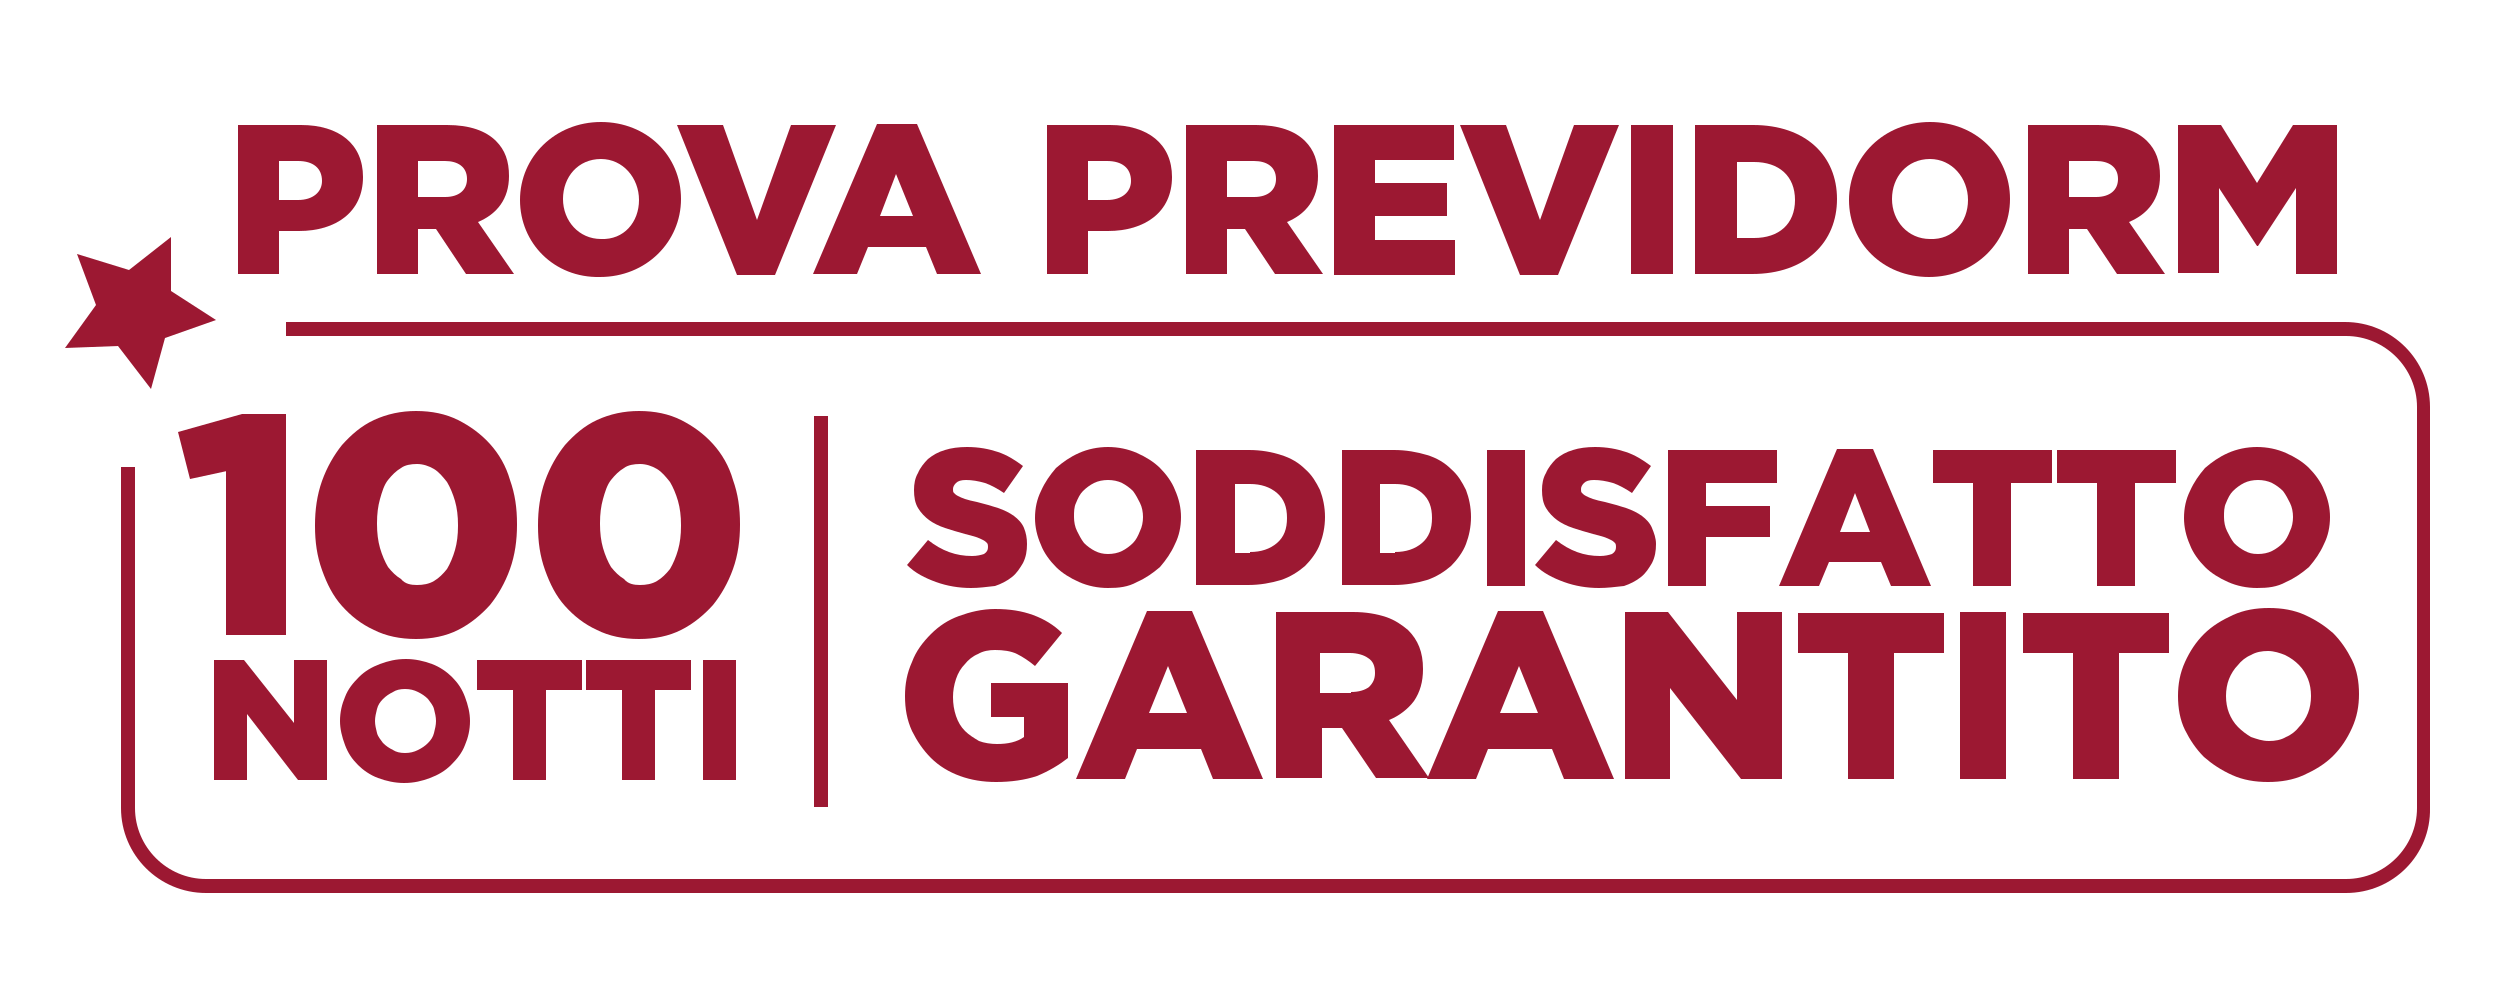 <?xml version="1.0" encoding="utf-8"?>
<!-- Generator: Adobe Illustrator 21.0.2, SVG Export Plug-In . SVG Version: 6.00 Build 0)  -->
<svg version="1.1" id="Livello_1" xmlns="http://www.w3.org/2000/svg" xmlns:xlink="http://www.w3.org/1999/xlink" x="0px" y="0px"
	 viewBox="0 0 250 100" style="enable-background:new 0 0 250 100;" xml:space="preserve">
<style type="text/css">
	.st0{fill:#9C1832;}
</style>
<g>
	<g>
		<g>
			<g>
				<path class="st0" d="M21.3,66h3.1l5,6.3V66h3.3v12h-2.9l-5.1-6.6V78h-3.3V66z"/>
			</g>
			<g>
				<path class="st0" d="M40.4,78.3c-0.9,0-1.8-0.2-2.6-0.5c-0.8-0.3-1.5-0.8-2-1.3c-0.6-0.6-1-1.2-1.3-2c-0.3-0.8-0.5-1.6-0.5-2.4
					v0c0-0.9,0.2-1.7,0.5-2.4c0.3-0.8,0.8-1.4,1.4-2c0.6-0.6,1.3-1,2.1-1.3c0.8-0.3,1.6-0.5,2.6-0.5c0.9,0,1.8,0.2,2.6,0.5
					c0.8,0.3,1.5,0.8,2,1.3c0.6,0.6,1,1.2,1.3,2c0.3,0.8,0.5,1.6,0.5,2.4v0c0,0.9-0.2,1.7-0.5,2.4c-0.3,0.8-0.8,1.4-1.4,2
					c-0.6,0.6-1.3,1-2.1,1.3C42.2,78.1,41.4,78.3,40.4,78.3z M40.5,75.3c0.5,0,0.9-0.1,1.3-0.3c0.4-0.2,0.7-0.4,1-0.7
					c0.3-0.3,0.5-0.6,0.6-1c0.1-0.4,0.2-0.8,0.2-1.2v0c0-0.4-0.1-0.8-0.2-1.2c-0.1-0.4-0.4-0.7-0.6-1c-0.3-0.3-0.6-0.5-1-0.7
					c-0.4-0.2-0.8-0.3-1.3-0.3s-0.9,0.1-1.2,0.3c-0.4,0.2-0.7,0.4-1,0.7c-0.3,0.3-0.5,0.6-0.6,1c-0.1,0.4-0.2,0.8-0.2,1.2v0
					c0,0.4,0.1,0.8,0.2,1.2c0.1,0.4,0.4,0.7,0.6,1c0.3,0.3,0.6,0.5,1,0.7C39.6,75.2,40,75.3,40.5,75.3z"/>
			</g>
			<g>
				<path class="st0" d="M51.3,69h-3.6V66h10.5V69h-3.6V78h-3.3V69z"/>
			</g>
			<g>
				<path class="st0" d="M62.2,69h-3.6V66h10.5V69h-3.6V78h-3.3V69z"/>
			</g>
			<g>
				<path class="st0" d="M70.3,66h3.3v12h-3.3V66z"/>
			</g>
		</g>
		<g>
			<g>
				<path class="st0" d="M22.7,47.1L19,47.9l-1.2-4.7l6.4-1.8h4.4v22.1h-6V47.1z"/>
			</g>
			<g>
				<path class="st0" d="M41.6,63.9c-1.6,0-3-0.3-4.2-0.9c-1.3-0.6-2.3-1.4-3.2-2.4c-0.9-1-1.5-2.2-2-3.6c-0.5-1.4-0.7-2.8-0.7-4.4
					v-0.1c0-1.5,0.2-3,0.7-4.4c0.5-1.4,1.2-2.6,2-3.6c0.9-1,1.9-1.9,3.2-2.5c1.3-0.6,2.7-0.9,4.2-0.9c1.6,0,3,0.3,4.2,0.9
					s2.3,1.4,3.2,2.4c0.9,1,1.6,2.2,2,3.6c0.5,1.4,0.7,2.8,0.7,4.4v0.1c0,1.5-0.2,3-0.7,4.4s-1.2,2.6-2,3.6c-0.9,1-2,1.9-3.2,2.5
					C44.6,63.6,43.2,63.9,41.6,63.9z M41.7,58.5c0.6,0,1.2-0.1,1.7-0.4c0.5-0.3,0.9-0.7,1.3-1.2c0.3-0.5,0.6-1.2,0.8-1.9
					s0.3-1.5,0.3-2.4v-0.1c0-0.9-0.1-1.7-0.3-2.4c-0.2-0.7-0.5-1.4-0.8-1.9c-0.4-0.5-0.8-1-1.3-1.3c-0.5-0.3-1.1-0.5-1.7-0.5
					c-0.6,0-1.2,0.1-1.6,0.4c-0.5,0.3-0.9,0.7-1.3,1.2c-0.4,0.5-0.6,1.2-0.8,1.9c-0.2,0.7-0.3,1.5-0.3,2.4v0.1
					c0,0.9,0.1,1.7,0.3,2.4c0.2,0.7,0.5,1.4,0.8,1.9c0.4,0.5,0.8,0.9,1.3,1.2C40.5,58.4,41.1,58.5,41.7,58.5z"/>
			</g>
			<g>
				<path class="st0" d="M63.9,63.9c-1.6,0-3-0.3-4.2-0.9c-1.3-0.6-2.3-1.4-3.2-2.4c-0.9-1-1.5-2.2-2-3.6c-0.5-1.4-0.7-2.8-0.7-4.4
					v-0.1c0-1.5,0.2-3,0.7-4.4c0.5-1.4,1.2-2.6,2-3.6c0.9-1,1.9-1.9,3.2-2.5c1.3-0.6,2.7-0.9,4.2-0.9c1.6,0,3,0.3,4.2,0.9
					c1.2,0.6,2.3,1.4,3.2,2.4c0.9,1,1.6,2.2,2,3.6c0.5,1.4,0.7,2.8,0.7,4.4v0.1c0,1.5-0.2,3-0.7,4.4c-0.5,1.4-1.2,2.6-2,3.6
					c-0.9,1-2,1.9-3.2,2.5C66.9,63.6,65.5,63.9,63.9,63.9z M64,58.5c0.6,0,1.2-0.1,1.7-0.4c0.5-0.3,0.9-0.7,1.3-1.2
					c0.3-0.5,0.6-1.2,0.8-1.9c0.2-0.7,0.3-1.5,0.3-2.4v-0.1c0-0.9-0.1-1.7-0.3-2.4c-0.2-0.7-0.5-1.4-0.8-1.9c-0.4-0.5-0.8-1-1.3-1.3
					c-0.5-0.3-1.1-0.5-1.7-0.5c-0.6,0-1.2,0.1-1.6,0.4c-0.5,0.3-0.9,0.7-1.3,1.2c-0.4,0.5-0.6,1.2-0.8,1.9c-0.2,0.7-0.3,1.5-0.3,2.4
					v0.1c0,0.9,0.1,1.7,0.3,2.4c0.2,0.7,0.5,1.4,0.8,1.9c0.4,0.5,0.8,0.9,1.3,1.2C62.8,58.4,63.4,58.5,64,58.5z"/>
			</g>
		</g>
		<g>
			<g>
				<path class="st0" d="M97.1,58.8c-1.2,0-2.4-0.2-3.5-0.6c-1.1-0.4-2.1-0.9-2.9-1.7l2.1-2.5c1.4,1.1,2.8,1.6,4.4,1.6
					c0.5,0,0.9-0.1,1.2-0.2c0.3-0.2,0.4-0.4,0.4-0.7v0c0-0.1,0-0.3-0.1-0.4c-0.1-0.1-0.2-0.2-0.4-0.3c-0.2-0.1-0.4-0.2-0.7-0.3
					c-0.3-0.1-0.7-0.2-1.1-0.3c-0.7-0.2-1.4-0.4-2-0.6c-0.6-0.2-1.2-0.5-1.6-0.8s-0.8-0.7-1.1-1.2c-0.3-0.5-0.4-1.1-0.4-1.8v0
					c0-0.6,0.1-1.2,0.4-1.7c0.2-0.5,0.6-1,1-1.4c0.5-0.4,1-0.7,1.7-0.9c0.6-0.2,1.4-0.3,2.2-0.3c1.2,0,2.2,0.2,3.1,0.5
					c0.9,0.3,1.7,0.8,2.5,1.4l-1.9,2.7c-0.6-0.4-1.3-0.8-1.9-1c-0.7-0.2-1.3-0.3-1.9-0.3c-0.5,0-0.8,0.1-1,0.3s-0.3,0.4-0.3,0.6v0
					c0,0.2,0,0.3,0.1,0.4c0.1,0.1,0.2,0.2,0.4,0.3c0.2,0.1,0.4,0.2,0.7,0.3c0.3,0.1,0.7,0.2,1.2,0.3c0.8,0.2,1.5,0.4,2.1,0.6
					c0.6,0.2,1.2,0.5,1.6,0.8c0.4,0.3,0.8,0.7,1,1.2c0.2,0.5,0.3,1,0.3,1.6v0c0,0.7-0.1,1.3-0.4,1.9c-0.3,0.5-0.6,1-1.1,1.4
					c-0.5,0.4-1.1,0.7-1.7,0.9C98.6,58.7,97.9,58.8,97.1,58.8z"/>
			</g>
			<g>
				<path class="st0" d="M110.8,58.8c-1,0-2-0.2-2.9-0.6c-0.9-0.4-1.7-0.9-2.3-1.5c-0.6-0.6-1.2-1.4-1.5-2.2
					c-0.4-0.9-0.6-1.8-0.6-2.7v0c0-1,0.2-1.9,0.6-2.7c0.4-0.9,0.9-1.6,1.5-2.3c0.7-0.6,1.4-1.1,2.3-1.5c0.9-0.4,1.9-0.6,2.9-0.6
					c1,0,2,0.2,2.9,0.6c0.9,0.4,1.7,0.9,2.3,1.5c0.6,0.6,1.2,1.4,1.5,2.2c0.4,0.9,0.6,1.8,0.6,2.7v0c0,1-0.2,1.9-0.6,2.7
					c-0.4,0.9-0.9,1.6-1.5,2.3c-0.7,0.6-1.4,1.1-2.3,1.5C112.8,58.7,111.9,58.8,110.8,58.8z M110.8,55.4c0.5,0,1-0.1,1.4-0.3
					c0.4-0.2,0.8-0.5,1.1-0.8c0.3-0.3,0.5-0.7,0.7-1.2c0.2-0.4,0.3-0.9,0.3-1.4v0c0-0.5-0.1-1-0.3-1.4c-0.2-0.4-0.4-0.8-0.7-1.2
					c-0.3-0.3-0.7-0.6-1.1-0.8c-0.4-0.2-0.9-0.3-1.4-0.3c-0.5,0-1,0.1-1.4,0.3c-0.4,0.2-0.8,0.5-1.1,0.8c-0.3,0.3-0.5,0.7-0.7,1.2
					c-0.2,0.4-0.2,0.9-0.2,1.4v0c0,0.5,0.1,1,0.3,1.4c0.2,0.4,0.4,0.8,0.7,1.2c0.3,0.3,0.7,0.6,1.1,0.8
					C109.9,55.3,110.3,55.4,110.8,55.4z"/>
			</g>
			<g>
				<path class="st0" d="M119.7,45h5.2c1.2,0,2.3,0.2,3.2,0.5c1,0.3,1.8,0.8,2.4,1.4c0.7,0.6,1.1,1.3,1.5,2.1
					c0.3,0.8,0.5,1.7,0.5,2.7v0c0,1-0.2,1.9-0.5,2.7s-0.9,1.6-1.5,2.2c-0.7,0.6-1.5,1.1-2.4,1.4c-1,0.3-2.1,0.5-3.3,0.5h-5.2V45z
					 M125,55.2c1.1,0,2-0.3,2.7-0.9c0.7-0.6,1-1.4,1-2.5v0c0-1.1-0.3-1.9-1-2.5c-0.7-0.6-1.6-0.9-2.7-0.9h-1.5v6.9H125z"/>
			</g>
			<g>
				<path class="st0" d="M134.2,45h5.2c1.2,0,2.3,0.2,3.3,0.5s1.8,0.8,2.4,1.4c0.7,0.6,1.1,1.3,1.5,2.1c0.3,0.8,0.5,1.7,0.5,2.7v0
					c0,1-0.2,1.9-0.5,2.7c-0.3,0.8-0.9,1.6-1.5,2.2c-0.7,0.6-1.5,1.1-2.4,1.4c-1,0.3-2.1,0.5-3.3,0.5h-5.2V45z M139.5,55.2
					c1.1,0,2-0.3,2.7-0.9c0.7-0.6,1-1.4,1-2.5v0c0-1.1-0.3-1.9-1-2.5c-0.7-0.6-1.6-0.9-2.7-0.9h-1.5v6.9H139.5z"/>
			</g>
			<g>
				<path class="st0" d="M148.7,45h3.8v13.6h-3.8V45z"/>
			</g>
			<g>
				<path class="st0" d="M159.9,58.8c-1.2,0-2.4-0.2-3.5-0.6c-1.1-0.4-2.1-0.9-2.9-1.7l2.1-2.5c1.4,1.1,2.8,1.6,4.4,1.6
					c0.5,0,0.9-0.1,1.2-0.2c0.3-0.2,0.4-0.4,0.4-0.7v0c0-0.1,0-0.3-0.1-0.4c-0.1-0.1-0.2-0.2-0.4-0.3c-0.2-0.1-0.4-0.2-0.7-0.3
					c-0.3-0.1-0.7-0.2-1.1-0.3c-0.7-0.2-1.4-0.4-2-0.6c-0.6-0.2-1.2-0.5-1.6-0.8s-0.8-0.7-1.1-1.2c-0.3-0.5-0.4-1.1-0.4-1.8v0
					c0-0.6,0.1-1.2,0.4-1.7c0.2-0.5,0.6-1,1-1.4c0.5-0.4,1-0.7,1.7-0.9c0.6-0.2,1.4-0.3,2.2-0.3c1.2,0,2.2,0.2,3.1,0.5
					c0.9,0.3,1.7,0.8,2.5,1.4l-1.9,2.7c-0.6-0.4-1.3-0.8-1.9-1c-0.7-0.2-1.3-0.3-1.9-0.3c-0.5,0-0.8,0.1-1,0.3
					c-0.2,0.2-0.3,0.4-0.3,0.6v0c0,0.2,0,0.3,0.1,0.4c0.1,0.1,0.2,0.2,0.4,0.3c0.2,0.1,0.4,0.2,0.7,0.3s0.7,0.2,1.2,0.3
					c0.8,0.2,1.5,0.4,2.1,0.6c0.6,0.2,1.2,0.5,1.6,0.8c0.4,0.3,0.8,0.7,1,1.2c0.2,0.5,0.4,1,0.4,1.6v0c0,0.7-0.1,1.3-0.4,1.9
					c-0.3,0.5-0.6,1-1.1,1.4c-0.5,0.4-1.1,0.7-1.7,0.9C161.5,58.7,160.7,58.8,159.9,58.8z"/>
			</g>
			<g>
				<path class="st0" d="M166.8,45h10.9v3.3h-7.1v2.3h6.4v3.1h-6.4v4.9h-3.8V45z"/>
			</g>
			<g>
				<path class="st0" d="M183.7,44.9h3.6l5.8,13.7h-4l-1-2.4h-5.2l-1,2.4h-4L183.7,44.9z M187,53.2l-1.5-3.9l-1.5,3.9H187z"/>
			</g>
			<g>
				<path class="st0" d="M197.4,48.3h-4.1V45h11.9v3.3h-4.1v10.3h-3.8V48.3z"/>
			</g>
			<g>
				<path class="st0" d="M209.8,48.3h-4.1V45h11.9v3.3h-4.1v10.3h-3.8V48.3z"/>
			</g>
			<g>
				<path class="st0" d="M225.7,58.8c-1,0-2-0.2-2.9-0.6c-0.9-0.4-1.7-0.9-2.3-1.5c-0.6-0.6-1.2-1.4-1.5-2.2
					c-0.4-0.9-0.6-1.8-0.6-2.7v0c0-1,0.2-1.9,0.6-2.7c0.4-0.9,0.9-1.6,1.5-2.3c0.7-0.6,1.4-1.1,2.3-1.5c0.9-0.4,1.9-0.6,2.9-0.6
					c1,0,2,0.2,2.9,0.6c0.9,0.4,1.7,0.9,2.3,1.5c0.6,0.6,1.2,1.4,1.5,2.2c0.4,0.9,0.6,1.8,0.6,2.7v0c0,1-0.2,1.9-0.6,2.7
					c-0.4,0.9-0.9,1.6-1.5,2.3c-0.7,0.6-1.4,1.1-2.3,1.5C227.7,58.7,226.8,58.8,225.7,58.8z M225.8,55.4c0.5,0,1-0.1,1.4-0.3
					c0.4-0.2,0.8-0.5,1.1-0.8c0.3-0.3,0.5-0.7,0.7-1.2c0.2-0.4,0.3-0.9,0.3-1.4v0c0-0.5-0.1-1-0.3-1.4c-0.2-0.4-0.4-0.8-0.7-1.2
					c-0.3-0.3-0.7-0.6-1.1-0.8c-0.4-0.2-0.9-0.3-1.4-0.3c-0.5,0-1,0.1-1.4,0.3c-0.4,0.2-0.8,0.5-1.1,0.8c-0.3,0.3-0.5,0.7-0.7,1.2
					c-0.2,0.4-0.2,0.9-0.2,1.4v0c0,0.5,0.1,1,0.3,1.4c0.2,0.4,0.4,0.8,0.7,1.2c0.3,0.3,0.7,0.6,1.1,0.8S225.2,55.4,225.8,55.4z"/>
			</g>
		</g>
		<g>
			<g>
				<path class="st0" d="M99.6,78.2c-1.3,0-2.5-0.2-3.6-0.6c-1.1-0.4-2.1-1-2.9-1.8c-0.8-0.8-1.4-1.7-1.9-2.7
					c-0.5-1.1-0.7-2.2-0.7-3.5v0c0-1.2,0.2-2.3,0.7-3.4c0.4-1.1,1.1-2,1.9-2.8c0.8-0.8,1.7-1.4,2.8-1.8c1.1-0.4,2.3-0.7,3.6-0.7
					c1.5,0,2.7,0.2,3.8,0.6c1.1,0.4,2.1,1,2.9,1.8l-2.7,3.3c-0.6-0.5-1.2-0.9-1.8-1.2c-0.6-0.3-1.4-0.4-2.2-0.4
					c-0.6,0-1.2,0.1-1.7,0.4c-0.5,0.2-1,0.6-1.3,1c-0.4,0.4-0.7,0.9-0.9,1.5c-0.2,0.6-0.3,1.2-0.3,1.8v0c0,0.7,0.1,1.3,0.3,1.9
					c0.2,0.6,0.5,1.1,0.9,1.5c0.4,0.4,0.9,0.7,1.4,1c0.5,0.2,1.2,0.3,1.8,0.3c1.1,0,2-0.2,2.7-0.7v-2h-3.3v-3.4h7.7v7.5
					c-0.9,0.7-1.9,1.3-3.1,1.8C102.5,78,101.1,78.2,99.6,78.2z"/>
			</g>
			<g>
				<path class="st0" d="M114.7,61.1h4.5l7.1,16.8h-5l-1.2-3h-6.4l-1.2,3h-4.9L114.7,61.1z M118.7,71.3l-1.9-4.7l-1.9,4.7H118.7z"/>
			</g>
			<g>
				<path class="st0" d="M127.4,61.2h7.9c1.3,0,2.4,0.2,3.3,0.5c0.9,0.3,1.6,0.8,2.2,1.3c1,1,1.5,2.2,1.5,3.9v0
					c0,1.3-0.3,2.3-0.9,3.2c-0.6,0.8-1.5,1.5-2.5,1.9l4,5.8h-5.3l-3.4-5h0h-2v5h-4.6V61.2z M135.1,69.2c0.8,0,1.4-0.2,1.8-0.5
					c0.4-0.4,0.6-0.8,0.6-1.4v0c0-0.7-0.2-1.2-0.7-1.5c-0.4-0.3-1.1-0.5-1.8-0.5h-3v4H135.1z"/>
			</g>
			<g>
				<path class="st0" d="M149.8,61.1h4.5l7.1,16.8h-5l-1.2-3h-6.4l-1.2,3h-4.9L149.8,61.1z M153.8,71.3l-1.9-4.7l-1.9,4.7H153.8z"/>
			</g>
			<g>
				<path class="st0" d="M162.5,61.2h4.3l6.9,8.8v-8.8h4.5v16.7h-4.1l-7.1-9.1v9.1h-4.5V61.2z"/>
			</g>
			<g>
				<path class="st0" d="M184.8,65.3h-5v-4h14.6v4h-5v12.6h-4.6V65.3z"/>
			</g>
			<g>
				<path class="st0" d="M196,61.2h4.6v16.7H196V61.2z"/>
			</g>
			<g>
				<path class="st0" d="M207.3,65.3h-5v-4h14.6v4h-5v12.6h-4.6V65.3z"/>
			</g>
			<g>
				<path class="st0" d="M226.8,78.2c-1.3,0-2.5-0.2-3.6-0.7c-1.1-0.5-2-1.1-2.8-1.8c-0.8-0.8-1.4-1.7-1.9-2.7
					c-0.5-1-0.7-2.2-0.7-3.4v0c0-1.2,0.2-2.3,0.7-3.4c0.5-1.1,1.1-2,1.9-2.8s1.8-1.4,2.9-1.9c1.1-0.5,2.3-0.7,3.6-0.7
					s2.5,0.2,3.6,0.7c1.1,0.5,2,1.1,2.8,1.8c0.8,0.8,1.4,1.7,1.9,2.7c0.5,1,0.7,2.2,0.7,3.4v0c0,1.2-0.2,2.3-0.7,3.4s-1.1,2-1.9,2.8
					c-0.8,0.8-1.8,1.4-2.9,1.9C229.3,78,228.1,78.2,226.8,78.2z M226.9,74.1c0.6,0,1.2-0.1,1.7-0.4c0.5-0.2,1-0.6,1.3-1
					c0.4-0.4,0.7-0.9,0.9-1.4c0.2-0.5,0.3-1.1,0.3-1.7v0c0-0.6-0.1-1.2-0.3-1.7c-0.2-0.5-0.5-1-0.9-1.4c-0.4-0.4-0.8-0.7-1.4-1
					c-0.5-0.2-1.1-0.4-1.7-0.4c-0.6,0-1.2,0.1-1.7,0.4c-0.5,0.2-1,0.6-1.3,1c-0.4,0.4-0.7,0.9-0.9,1.4c-0.2,0.5-0.3,1.1-0.3,1.7v0
					c0,0.6,0.1,1.2,0.3,1.7c0.2,0.5,0.5,1,0.9,1.4c0.4,0.4,0.8,0.7,1.3,1C225.7,73.9,226.2,74.1,226.9,74.1z"/>
			</g>
		</g>
		<g>
			<line class="st0" x1="82.2" y1="41.6" x2="82.2" y2="80.6"/>
			<rect x="81.4" y="41.6" class="st0" width="1.4" height="39.1"/>
		</g>
		<g>
			<polygon class="st0" points="17.1,23.7 17.1,29.1 21.6,32 16.5,33.8 15.1,38.9 11.8,34.6 6.5,34.8 9.6,30.5 7.7,25.4 12.9,27 			
				"/>
		</g>
		<g>
			<path class="st0" d="M234.6,89.3h-214c-4.7,0-8.5-3.8-8.5-8.5V46.7h1.4v34.1c0,3.9,3.2,7.1,7.1,7.1h214c3.9,0,7.1-3.2,7.1-7.1
				V40.7c0-3.9-3.2-7.1-7.1-7.1H28.6v-1.4h205.9c4.7,0,8.5,3.8,8.5,8.5v40.1C243.1,85.5,239.3,89.3,234.6,89.3z"/>
		</g>
	</g>
	<g>
		<path class="st0" d="M23.7,12.5h6.4c3.8,0,6.2,1.9,6.2,5.2v0c0,3.5-2.7,5.4-6.4,5.4h-2v4.3h-4.1V12.5z M29.8,20
			c1.5,0,2.4-0.8,2.4-1.9v0c0-1.3-0.9-2-2.4-2h-1.9V20H29.8z"/>
		<path class="st0" d="M37.6,12.5h7.1c2.3,0,3.9,0.6,4.9,1.6c0.9,0.9,1.3,2,1.3,3.5v0c0,2.3-1.2,3.8-3.1,4.6l3.6,5.2h-4.8l-3-4.5h0
			h-1.8v4.5h-4.1V12.5z M44.5,19.7c1.4,0,2.2-0.7,2.2-1.8v0c0-1.2-0.9-1.8-2.2-1.8h-2.7v3.6H44.5z"/>
		<path class="st0" d="M52,20L52,20c0-4.3,3.5-7.8,8.1-7.8c4.6,0,8,3.4,8,7.7v0c0,4.3-3.5,7.8-8.1,7.8C55.4,27.8,52,24.3,52,20z
			 M63.9,20L63.9,20c0-2.2-1.6-4.1-3.8-4.1c-2.3,0-3.8,1.8-3.8,4v0c0,2.2,1.6,4,3.8,4C62.4,24,63.9,22.2,63.9,20z"/>
		<path class="st0" d="M67.7,12.5h4.6l3.4,9.5l3.4-9.5h4.5l-6.1,15h-3.8L67.7,12.5z"/>
		<path class="st0" d="M87.7,12.4h4l6.4,15h-4.4l-1.1-2.7h-5.8l-1.1,2.7h-4.4L87.7,12.4z M91.3,21.6l-1.7-4.2L88,21.6H91.3z"/>
		<path class="st0" d="M104.6,12.5h6.4c3.8,0,6.2,1.9,6.2,5.2v0c0,3.5-2.7,5.4-6.4,5.4h-2v4.3h-4.1V12.5z M110.7,20
			c1.5,0,2.4-0.8,2.4-1.9v0c0-1.3-0.9-2-2.4-2h-1.9V20H110.7z"/>
		<path class="st0" d="M118.5,12.5h7.1c2.3,0,3.9,0.6,4.9,1.6c0.9,0.9,1.3,2,1.3,3.5v0c0,2.3-1.2,3.8-3.1,4.6l3.6,5.2h-4.8l-3-4.5h0
			h-1.8v4.5h-4.1V12.5z M125.4,19.7c1.4,0,2.2-0.7,2.2-1.8v0c0-1.2-0.9-1.8-2.2-1.8h-2.7v3.6H125.4z"/>
		<path class="st0" d="M133.4,12.5h12v3.5h-7.9v2.3h7.2v3.3h-7.2v2.4h8v3.5h-12.1V12.5z"/>
		<path class="st0" d="M146,12.5h4.6L154,22l3.4-9.5h4.5l-6.1,15h-3.8L146,12.5z"/>
		<path class="st0" d="M163.1,12.5h4.2v14.9h-4.2V12.5z"/>
		<path class="st0" d="M169.5,12.5h5.8c5.3,0,8.4,3.1,8.4,7.4v0c0,4.3-3.1,7.5-8.5,7.5h-5.7V12.5z M175.4,23.8
			c2.5,0,4.1-1.4,4.1-3.8v0c0-2.4-1.6-3.8-4.1-3.8h-1.7v7.6H175.4z"/>
		<path class="st0" d="M184.9,20L184.9,20c0-4.3,3.5-7.8,8.1-7.8s8,3.4,8,7.7v0c0,4.3-3.5,7.8-8.1,7.8S184.9,24.3,184.9,20z
			 M196.8,20L196.8,20c0-2.2-1.6-4.1-3.8-4.1c-2.3,0-3.8,1.8-3.8,4v0c0,2.2,1.6,4,3.8,4C195.3,24,196.8,22.2,196.8,20z"/>
		<path class="st0" d="M202.7,12.5h7.1c2.3,0,3.9,0.6,4.9,1.6c0.9,0.9,1.3,2,1.3,3.5v0c0,2.3-1.2,3.8-3.1,4.6l3.6,5.2h-4.8l-3-4.5h0
			h-1.8v4.5h-4.1V12.5z M209.6,19.7c1.4,0,2.2-0.7,2.2-1.8v0c0-1.2-0.9-1.8-2.2-1.8h-2.7v3.6H209.6z"/>
		<path class="st0" d="M217.7,12.5h4.4l3.6,5.8l3.6-5.8h4.4v14.9h-4.1v-8.6l-3.8,5.8h-0.1l-3.8-5.8v8.5h-4.1V12.5z"/>
	</g>
</g>
</svg>

